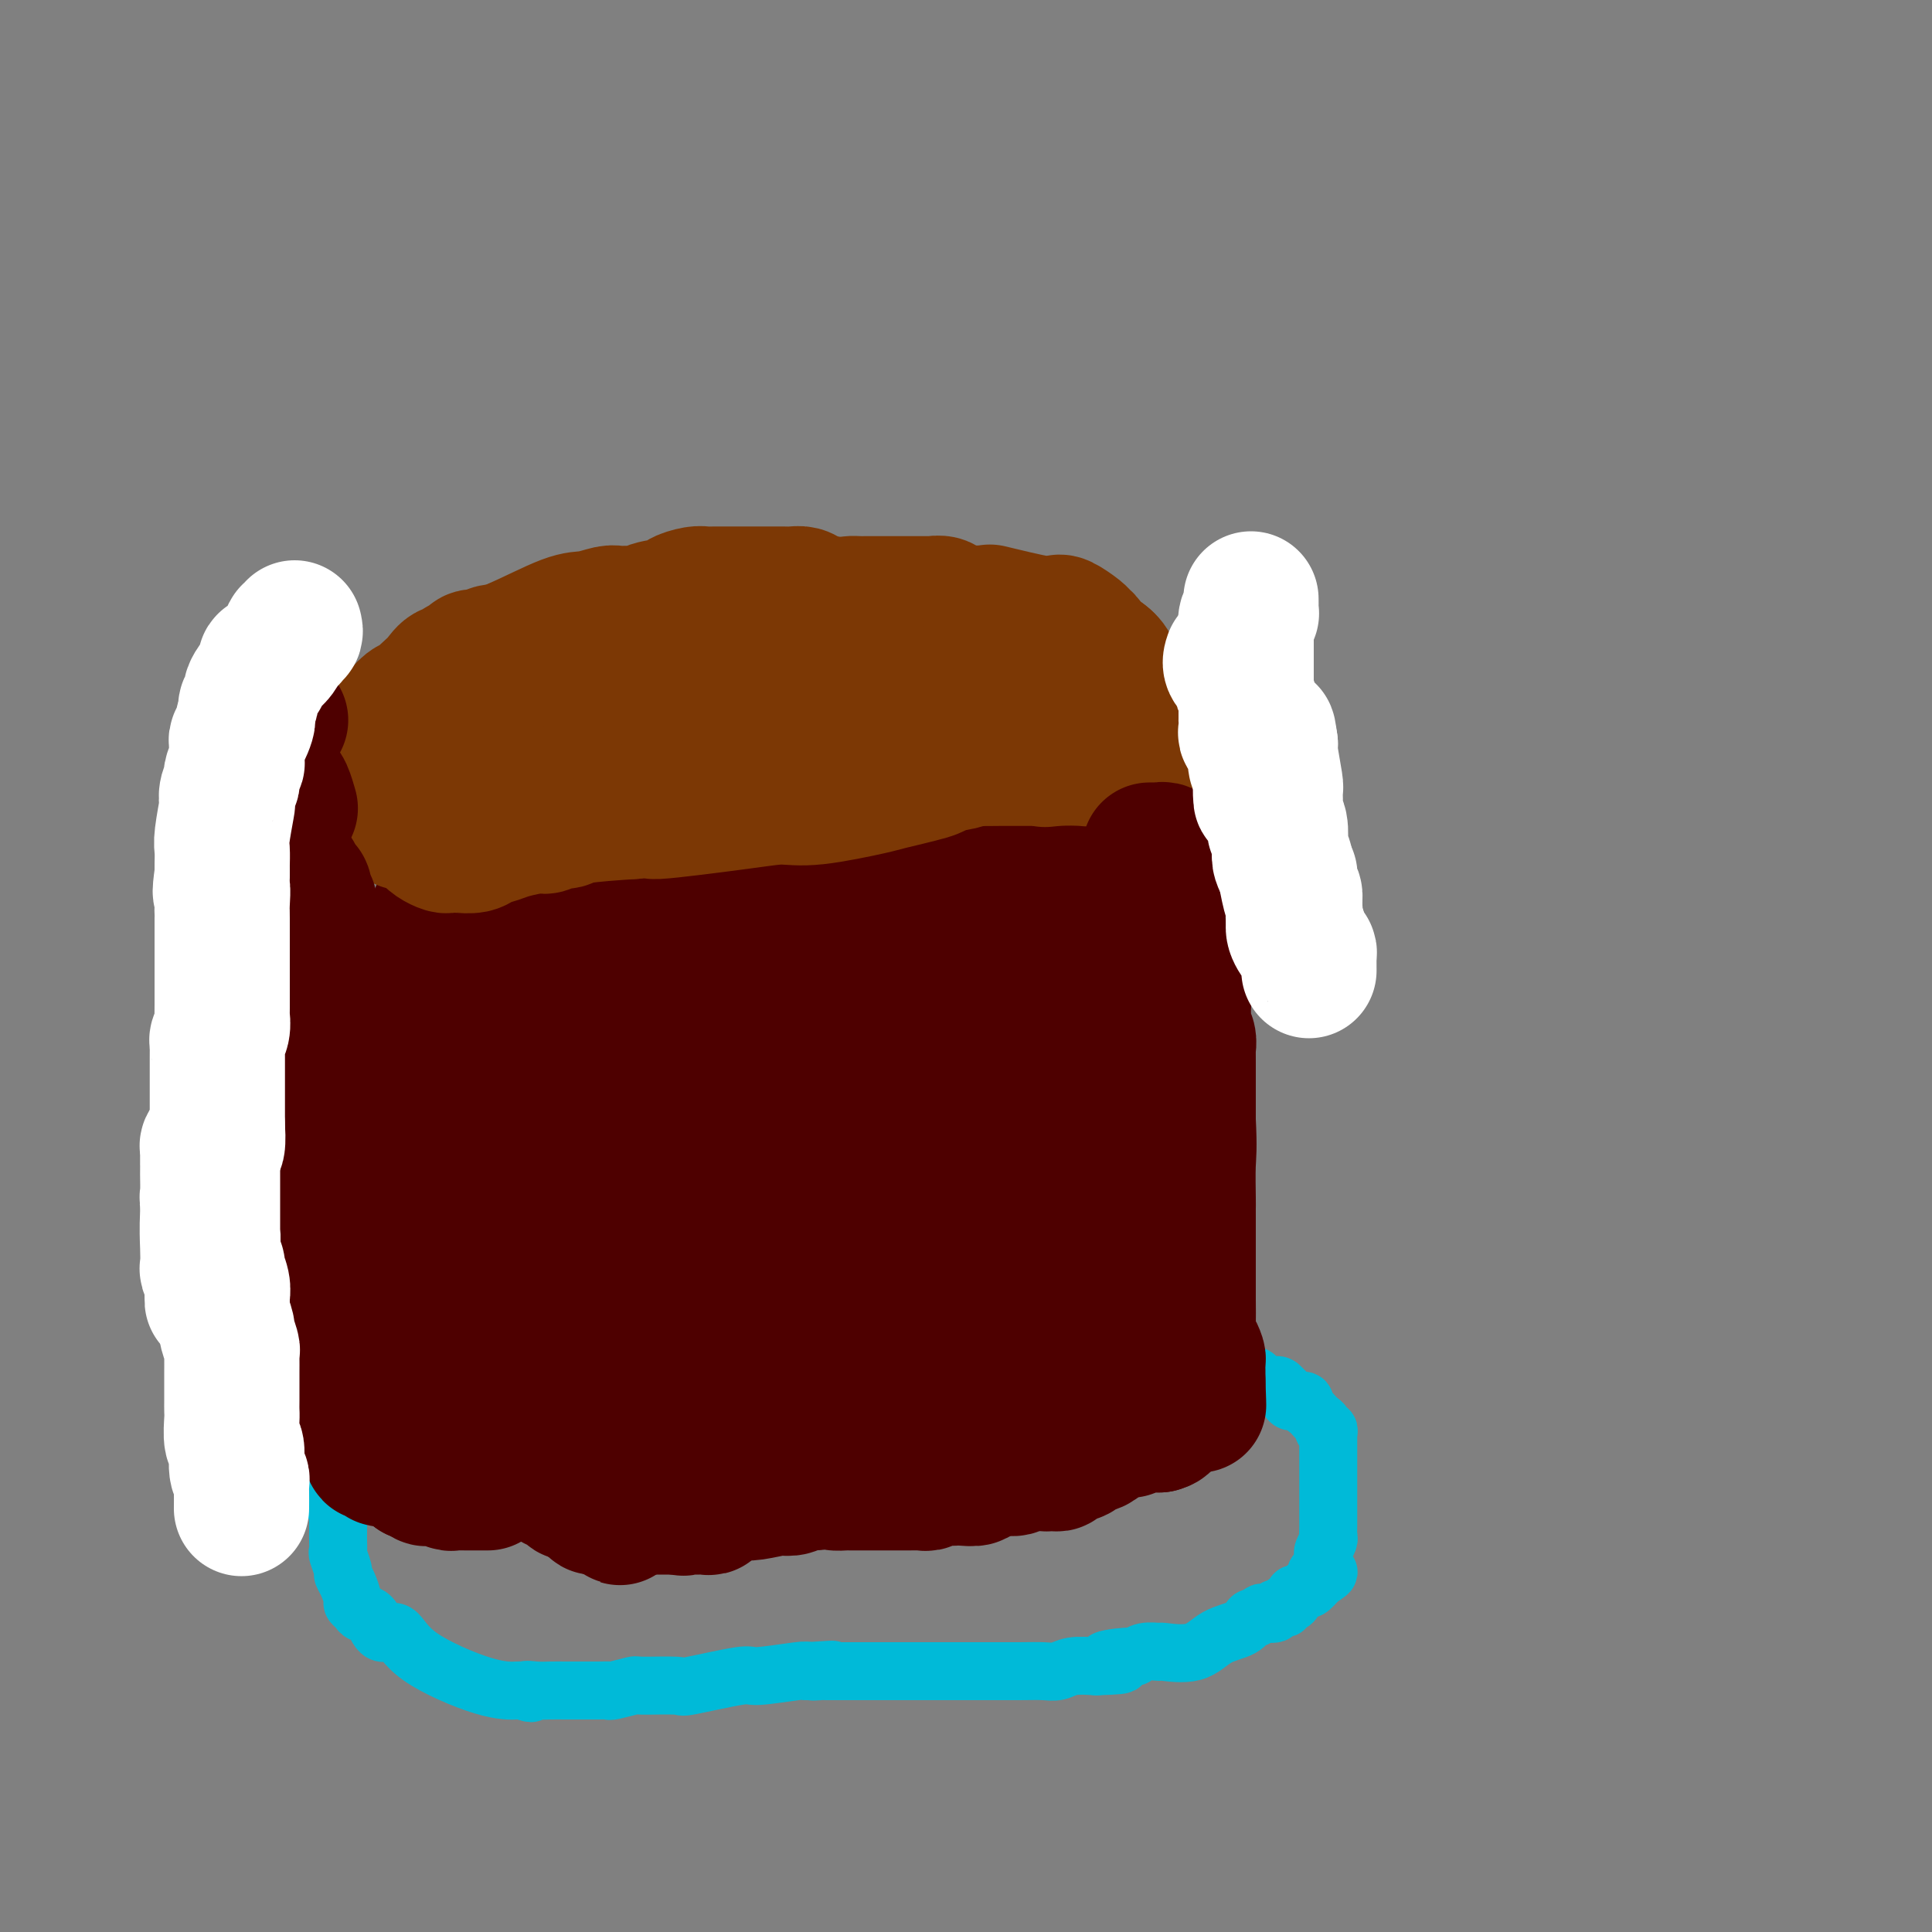<svg viewBox='0 0 400 400' version='1.1' xmlns='http://www.w3.org/2000/svg' xmlns:xlink='http://www.w3.org/1999/xlink'><rect x="0" y="0" width="400" height="400" fill="#808080" stroke="none"/><g fill='none' stroke='#00BAD8' stroke-width='12' stroke-linecap='round' stroke-linejoin='round'><path d='M103,285c-0.189,0.000 -0.378,0.000 -1,0c-0.622,-0.000 -1.677,-0.001 -2,0c-0.323,0.001 0.085,0.004 0,0c-0.085,-0.004 -0.664,-0.014 -1,0c-0.336,0.014 -0.430,0.052 -1,0c-0.570,-0.052 -1.616,-0.193 -2,0c-0.384,0.193 -0.107,0.719 -1,1c-0.893,0.281 -2.958,0.317 -5,1c-2.042,0.683 -4.062,2.013 -5,3c-0.938,0.987 -0.794,1.631 -1,2c-0.206,0.369 -0.761,0.463 -2,1c-1.239,0.537 -3.163,1.517 -4,2c-0.837,0.483 -0.588,0.467 -1,1c-0.412,0.533 -1.486,1.614 -2,2c-0.514,0.386 -0.467,0.077 -1,1c-0.533,0.923 -1.645,3.077 -2,4c-0.355,0.923 0.049,0.615 0,1c-0.049,0.385 -0.549,1.464 -1,2c-0.451,0.536 -0.852,0.529 -1,1c-0.148,0.471 -0.042,1.420 0,2c0.042,0.580 0.021,0.790 0,1'/><path d='M70,310c-1.238,2.741 -0.332,2.093 0,2c0.332,-0.093 0.089,0.370 0,1c-0.089,0.630 -0.024,1.428 0,2c0.024,0.572 0.007,0.917 0,1c-0.007,0.083 -0.003,-0.096 0,0c0.003,0.096 0.005,0.467 0,1c-0.005,0.533 -0.016,1.227 0,2c0.016,0.773 0.060,1.623 0,2c-0.060,0.377 -0.222,0.279 0,1c0.222,0.721 0.829,2.259 1,3c0.171,0.741 -0.095,0.685 0,1c0.095,0.315 0.549,1.002 1,2c0.451,0.998 0.897,2.306 1,3c0.103,0.694 -0.139,0.773 0,1c0.139,0.227 0.659,0.604 1,1c0.341,0.396 0.501,0.813 1,1c0.499,0.187 1.335,0.145 2,1c0.665,0.855 1.159,2.607 2,3c0.841,0.393 2.029,-0.574 3,0c0.971,0.574 1.724,2.690 5,5c3.276,2.310 9.074,4.814 13,6c3.926,1.186 5.979,1.053 7,1c1.021,-0.053 1.011,-0.027 1,0'/><path d='M108,350c3.390,1.083 1.367,0.290 1,0c-0.367,-0.290 0.924,-0.078 2,0c1.076,0.078 1.938,0.021 3,0c1.062,-0.021 2.323,-0.004 3,0c0.677,0.004 0.771,-0.003 2,0c1.229,0.003 3.594,0.015 5,0c1.406,-0.015 1.853,-0.057 2,0c0.147,0.057 -0.005,0.214 1,0c1.005,-0.214 3.167,-0.797 4,-1c0.833,-0.203 0.339,-0.025 2,0c1.661,0.025 5.478,-0.102 7,0c1.522,0.102 0.747,0.433 3,0c2.253,-0.433 7.532,-1.632 10,-2c2.468,-0.368 2.126,0.093 4,0c1.874,-0.093 5.964,-0.741 8,-1c2.036,-0.259 2.018,-0.130 2,0'/><path d='M167,346c9.517,-0.619 3.810,-0.166 2,0c-1.810,0.166 0.277,0.044 1,0c0.723,-0.044 0.083,-0.012 1,0c0.917,0.012 3.392,0.003 5,0c1.608,-0.003 2.350,-0.001 3,0c0.650,0.001 1.208,0.000 2,0c0.792,-0.000 1.818,-0.000 3,0c1.182,0.000 2.521,-0.000 4,0c1.479,0.000 3.098,0.000 4,0c0.902,-0.000 1.088,-0.000 3,0c1.912,0.000 5.551,0.001 7,0c1.449,-0.001 0.707,-0.004 2,0c1.293,0.004 4.620,0.015 7,0c2.380,-0.015 3.813,-0.056 5,0c1.187,0.056 2.127,0.207 3,0c0.873,-0.207 1.678,-0.774 3,-1c1.322,-0.226 3.161,-0.113 5,0'/><path d='M227,345c9.520,-0.316 3.319,-0.606 2,-1c-1.319,-0.394 2.244,-0.891 4,-1c1.756,-0.109 1.705,0.170 2,0c0.295,-0.170 0.937,-0.787 2,-1c1.063,-0.213 2.547,-0.020 3,0c0.453,0.020 -0.124,-0.132 1,0c1.124,0.132 3.950,0.548 6,0c2.050,-0.548 3.323,-2.059 5,-3c1.677,-0.941 3.757,-1.310 5,-2c1.243,-0.690 1.647,-1.700 2,-2c0.353,-0.300 0.653,0.112 1,0c0.347,-0.112 0.742,-0.747 1,-1c0.258,-0.253 0.380,-0.124 1,0c0.620,0.124 1.738,0.244 2,0c0.262,-0.244 -0.332,-0.853 0,-1c0.332,-0.147 1.591,0.167 2,0c0.409,-0.167 -0.031,-0.814 0,-1c0.031,-0.186 0.533,0.090 1,0c0.467,-0.090 0.898,-0.544 1,-1c0.102,-0.456 -0.125,-0.912 0,-1c0.125,-0.088 0.600,0.193 1,0c0.400,-0.193 0.723,-0.860 1,-1c0.277,-0.140 0.508,0.246 1,0c0.492,-0.246 1.246,-1.123 2,-2'/><path d='M273,327c4.038,-2.515 1.134,-1.303 0,-1c-1.134,0.303 -0.496,-0.304 0,-1c0.496,-0.696 0.851,-1.482 1,-2c0.149,-0.518 0.093,-0.768 0,-1c-0.093,-0.232 -0.221,-0.447 0,-1c0.221,-0.553 0.791,-1.445 1,-2c0.209,-0.555 0.056,-0.771 0,-1c-0.056,-0.229 -0.015,-0.469 0,-2c0.015,-1.531 0.004,-4.353 0,-6c-0.004,-1.647 -0.001,-2.118 0,-3c0.001,-0.882 0.001,-2.174 0,-4c-0.001,-1.826 -0.004,-4.187 0,-5c0.004,-0.813 0.016,-0.077 0,0c-0.016,0.077 -0.060,-0.504 0,-1c0.060,-0.496 0.223,-0.906 0,-1c-0.223,-0.094 -0.833,0.130 -1,0c-0.167,-0.130 0.109,-0.612 0,-1c-0.109,-0.388 -0.601,-0.682 -1,-1c-0.399,-0.318 -0.703,-0.659 -1,-1c-0.297,-0.341 -0.587,-0.680 -1,-1c-0.413,-0.320 -0.951,-0.620 -1,-1c-0.049,-0.380 0.390,-0.841 0,-1c-0.390,-0.159 -1.610,-0.015 -2,0c-0.390,0.015 0.050,-0.099 0,0c-0.050,0.099 -0.590,0.411 -1,0c-0.410,-0.411 -0.688,-1.546 -1,-2c-0.312,-0.454 -0.656,-0.227 -1,0'/><path d='M265,288c-1.484,-1.775 -0.194,-1.212 0,-1c0.194,0.212 -0.709,0.072 -1,0c-0.291,-0.072 0.028,-0.076 0,0c-0.028,0.076 -0.403,0.230 -1,0c-0.597,-0.230 -1.416,-0.846 -2,-1c-0.584,-0.154 -0.934,0.155 -1,0c-0.066,-0.155 0.150,-0.774 0,-1c-0.150,-0.226 -0.667,-0.061 -1,0c-0.333,0.061 -0.481,0.016 -1,0c-0.519,-0.016 -1.409,-0.004 -2,0c-0.591,0.004 -0.883,0.001 -1,0c-0.117,-0.001 -0.058,-0.001 0,0'/></g>
<g fill='none' stroke='#4E0000' stroke-width='28' stroke-linecap='round' stroke-linejoin='round'><path d='M113,245c0.423,0.361 0.845,0.722 1,1c0.155,0.278 0.041,0.474 0,1c-0.041,0.526 -0.011,1.383 0,2c0.011,0.617 0.002,0.993 0,1c-0.002,0.007 0.003,-0.356 0,0c-0.003,0.356 -0.015,1.429 0,2c0.015,0.571 0.055,0.640 0,1c-0.055,0.360 -0.207,1.013 0,2c0.207,0.987 0.773,2.310 1,3c0.227,0.690 0.113,0.747 0,1c-0.113,0.253 -0.226,0.701 0,1c0.226,0.299 0.793,0.447 1,1c0.207,0.553 0.056,1.511 0,2c-0.056,0.489 -0.015,0.510 0,1c0.015,0.490 0.004,1.449 0,2c-0.004,0.551 -0.001,0.692 0,1c0.001,0.308 0.000,0.781 0,1c-0.000,0.219 -0.000,0.182 0,1c0.000,0.818 0.000,2.490 0,3c-0.000,0.510 -0.000,-0.142 0,0c0.000,0.142 0.000,1.079 0,2c-0.000,0.921 -0.000,1.825 0,2c0.000,0.175 0.000,-0.379 0,0c-0.000,0.379 -0.000,1.689 0,3'/><path d='M116,279c0.480,5.455 0.181,2.092 0,1c-0.181,-1.092 -0.245,0.086 0,1c0.245,0.914 0.798,1.563 1,2c0.202,0.437 0.054,0.663 0,1c-0.054,0.337 -0.015,0.785 0,1c0.015,0.215 0.004,0.197 0,1c-0.004,0.803 -0.001,2.428 0,3c0.001,0.572 0.000,0.089 0,1c-0.000,0.911 -0.000,3.214 0,4c0.000,0.786 0.000,0.056 0,0c-0.000,-0.056 -0.000,0.562 0,1c0.000,0.438 0.000,0.697 0,1c-0.000,0.303 -0.000,0.652 0,1'/><path d='M117,297c0.393,3.036 0.875,1.626 1,1c0.125,-0.626 -0.107,-0.469 0,0c0.107,0.469 0.554,1.250 1,2c0.446,0.750 0.893,1.469 1,2c0.107,0.531 -0.125,0.874 0,1c0.125,0.126 0.607,0.036 1,0c0.393,-0.036 0.696,-0.018 1,0'/><path d='M122,303c1.017,0.928 1.059,0.249 2,0c0.941,-0.249 2.780,-0.067 4,0c1.220,0.067 1.821,0.018 2,0c0.179,-0.018 -0.064,-0.005 1,0c1.064,0.005 3.434,0.001 5,0c1.566,-0.001 2.328,-0.000 3,0c0.672,0.000 1.255,0.000 2,0c0.745,-0.000 1.653,-0.000 2,0c0.347,0.000 0.135,0.000 1,0c0.865,-0.000 2.809,-0.000 5,0c2.191,0.000 4.628,0.000 6,0c1.372,-0.000 1.678,-0.000 2,0c0.322,0.000 0.661,0.000 1,0'/><path d='M158,303c6.196,0.000 3.686,0.000 3,0c-0.686,-0.000 0.454,-0.000 1,0c0.546,0.000 0.500,0.001 1,0c0.500,-0.001 1.548,-0.004 2,0c0.452,0.004 0.309,0.016 1,0c0.691,-0.016 2.215,-0.061 3,0c0.785,0.061 0.830,0.228 1,0c0.170,-0.228 0.465,-0.849 2,-1c1.535,-0.151 4.309,0.170 6,0c1.691,-0.170 2.298,-0.830 3,-1c0.702,-0.170 1.497,0.151 3,0c1.503,-0.151 3.712,-0.772 5,-1c1.288,-0.228 1.654,-0.061 2,0c0.346,0.061 0.670,0.018 1,0c0.330,-0.018 0.665,-0.009 1,0'/><path d='M193,300c6.487,-0.691 5.203,-0.917 5,-1c-0.203,-0.083 0.673,-0.022 1,0c0.327,0.022 0.103,0.006 1,0c0.897,-0.006 2.915,-0.001 4,0c1.085,0.001 1.238,-0.004 2,0c0.762,0.004 2.135,0.015 3,0c0.865,-0.015 1.224,-0.056 2,0c0.776,0.056 1.970,0.207 3,0c1.030,-0.207 1.897,-0.774 3,-1c1.103,-0.226 2.442,-0.113 3,0c0.558,0.113 0.335,0.226 1,0c0.665,-0.226 2.220,-0.793 3,-1c0.780,-0.207 0.787,-0.056 1,0c0.213,0.056 0.632,0.016 1,0c0.368,-0.016 0.684,-0.008 1,0'/><path d='M227,297c5.486,-0.403 2.202,0.088 1,0c-1.202,-0.088 -0.322,-0.755 0,-1c0.322,-0.245 0.085,-0.070 0,0c-0.085,0.070 -0.020,0.033 1,0c1.020,-0.033 2.994,-0.061 4,0c1.006,0.061 1.044,0.213 1,0c-0.044,-0.213 -0.171,-0.789 0,-1c0.171,-0.211 0.641,-0.057 1,0c0.359,0.057 0.607,0.015 1,0c0.393,-0.015 0.930,-0.004 1,0c0.070,0.004 -0.327,0.001 0,0c0.327,-0.001 1.379,-0.000 2,0c0.621,0.000 0.810,0.000 1,0'/><path d='M240,295c2.011,-0.549 0.539,-0.921 0,-1c-0.539,-0.079 -0.144,0.133 0,0c0.144,-0.133 0.039,-0.613 0,-1c-0.039,-0.387 -0.011,-0.682 0,-1c0.011,-0.318 0.006,-0.659 0,-1'/><path d='M240,291c-0.016,-0.737 -0.057,-0.579 0,-1c0.057,-0.421 0.211,-1.422 0,-2c-0.211,-0.578 -0.789,-0.732 -1,-1c-0.211,-0.268 -0.057,-0.649 0,-1c0.057,-0.351 0.015,-0.673 0,-1c-0.015,-0.327 -0.004,-0.661 0,-1c0.004,-0.339 0.001,-0.685 0,-1c-0.001,-0.315 0.001,-0.599 0,-1c-0.001,-0.401 -0.004,-0.919 0,-1c0.004,-0.081 0.015,0.276 0,0c-0.015,-0.276 -0.056,-1.186 0,-2c0.056,-0.814 0.207,-1.531 0,-2c-0.207,-0.469 -0.774,-0.688 -1,-1c-0.226,-0.312 -0.113,-0.717 0,-1c0.113,-0.283 0.226,-0.443 0,-1c-0.226,-0.557 -0.793,-1.511 -1,-2c-0.207,-0.489 -0.056,-0.512 0,-1c0.056,-0.488 0.015,-1.439 0,-2c-0.015,-0.561 -0.004,-0.732 0,-1c0.004,-0.268 0.002,-0.634 0,-1'/><path d='M237,267c-0.480,-4.529 -0.181,-3.851 0,-4c0.181,-0.149 0.245,-1.124 0,-2c-0.245,-0.876 -0.798,-1.652 -1,-2c-0.202,-0.348 -0.054,-0.267 0,-1c0.054,-0.733 0.014,-2.280 0,-3c-0.014,-0.720 -0.003,-0.611 0,-1c0.003,-0.389 -0.003,-1.274 0,-2c0.003,-0.726 0.015,-1.294 0,-2c-0.015,-0.706 -0.056,-1.550 0,-2c0.056,-0.450 0.211,-0.505 0,-1c-0.211,-0.495 -0.788,-1.431 -1,-2c-0.212,-0.569 -0.061,-0.772 0,-1c0.061,-0.228 0.030,-0.481 0,-1c-0.030,-0.519 -0.061,-1.305 0,-2c0.061,-0.695 0.212,-1.298 0,-2c-0.212,-0.702 -0.789,-1.502 -1,-2c-0.211,-0.498 -0.057,-0.694 0,-1c0.057,-0.306 0.015,-0.721 0,-1c-0.015,-0.279 -0.004,-0.423 0,-1c0.004,-0.577 0.001,-1.586 0,-2c-0.001,-0.414 -0.000,-0.233 0,-1c0.000,-0.767 0.000,-2.482 0,-3c-0.000,-0.518 -0.000,0.160 0,0c0.000,-0.160 0.000,-1.158 0,-2c-0.000,-0.842 -0.000,-1.526 0,-2c0.000,-0.474 0.000,-0.737 0,-1'/><path d='M234,223c-0.464,-7.618 -0.124,-4.662 0,-4c0.124,0.662 0.033,-0.971 0,-2c-0.033,-1.029 -0.008,-1.455 0,-2c0.008,-0.545 -0.002,-1.211 0,-2c0.002,-0.789 0.015,-1.703 0,-2c-0.015,-0.297 -0.056,0.022 0,0c0.056,-0.022 0.211,-0.386 0,-1c-0.211,-0.614 -0.789,-1.478 -1,-2c-0.211,-0.522 -0.057,-0.703 0,-1c0.057,-0.297 0.015,-0.710 0,-1c-0.015,-0.290 -0.004,-0.457 0,-1c0.004,-0.543 0.001,-1.464 0,-2c-0.001,-0.536 -0.000,-0.689 0,-1c0.000,-0.311 0.000,-0.780 0,-1c-0.000,-0.220 -0.000,-0.191 0,-1c0.000,-0.809 0.000,-2.456 0,-3c-0.000,-0.544 -0.000,0.015 0,0c0.000,-0.015 0.000,-0.605 0,-1c-0.000,-0.395 -0.000,-0.595 0,-1c0.000,-0.405 0.000,-1.016 0,-2c-0.000,-0.984 -0.000,-2.342 0,-3c0.000,-0.658 0.000,-0.617 0,-1c-0.000,-0.383 -0.000,-1.192 0,-2'/><path d='M233,187c-0.155,-6.006 -0.044,-3.020 0,-2c0.044,1.020 0.020,0.074 0,-1c-0.020,-1.074 -0.036,-2.278 0,-3c0.036,-0.722 0.125,-0.964 0,-1c-0.125,-0.036 -0.464,0.132 -1,0c-0.536,-0.132 -1.268,-0.566 -2,-1'/><path d='M230,179c-0.885,-1.707 -1.596,-1.974 -2,-2c-0.404,-0.026 -0.501,0.190 -1,0c-0.499,-0.190 -1.399,-0.787 -2,-1c-0.601,-0.213 -0.902,-0.043 -1,0c-0.098,0.043 0.006,-0.041 0,0c-0.006,0.041 -0.122,0.206 -1,0c-0.878,-0.206 -2.517,-0.784 -3,-1c-0.483,-0.216 0.191,-0.071 0,0c-0.191,0.071 -1.248,0.069 -3,0c-1.752,-0.069 -4.199,-0.204 -6,0c-1.801,0.204 -2.957,0.747 -4,1c-1.043,0.253 -1.975,0.214 -4,1c-2.025,0.786 -5.144,2.396 -7,3c-1.856,0.604 -2.451,0.203 -3,0c-0.549,-0.203 -1.053,-0.208 -3,0c-1.947,0.208 -5.339,0.630 -7,1c-1.661,0.370 -1.593,0.688 -3,1c-1.407,0.312 -4.289,0.620 -6,1c-1.711,0.380 -2.249,0.834 -3,1c-0.751,0.166 -1.714,0.044 -3,0c-1.286,-0.044 -2.894,-0.012 -4,0c-1.106,0.012 -1.709,0.003 -2,0c-0.291,-0.003 -0.271,-0.001 -1,0c-0.729,0.001 -2.208,0.000 -3,0c-0.792,-0.000 -0.896,-0.000 -1,0'/><path d='M157,184c-9.223,1.392 -5.281,0.372 -4,0c1.281,-0.372 -0.101,-0.096 -3,0c-2.899,0.096 -7.316,0.012 -10,0c-2.684,-0.012 -3.636,0.048 -5,0c-1.364,-0.048 -3.139,-0.205 -4,0c-0.861,0.205 -0.808,0.772 -1,1c-0.192,0.228 -0.629,0.117 -1,0c-0.371,-0.117 -0.677,-0.242 -1,0c-0.323,0.242 -0.664,0.850 -1,1c-0.336,0.150 -0.667,-0.157 -1,0c-0.333,0.157 -0.667,0.778 -1,1c-0.333,0.222 -0.666,0.045 -1,0c-0.334,-0.045 -0.671,0.040 -1,0c-0.329,-0.040 -0.652,-0.207 -1,0c-0.348,0.207 -0.723,0.788 -1,1c-0.277,0.212 -0.455,0.057 -1,0c-0.545,-0.057 -1.455,-0.015 -2,0c-0.545,0.015 -0.724,0.002 -1,0c-0.276,-0.002 -0.649,0.008 -1,0c-0.351,-0.008 -0.682,-0.033 -1,0c-0.318,0.033 -0.624,0.124 -1,0c-0.376,-0.124 -0.822,-0.464 -1,0c-0.178,0.464 -0.089,1.732 0,3'/><path d='M113,191c-3.175,2.246 -2.112,4.360 -2,6c0.112,1.640 -0.726,2.807 -1,6c-0.274,3.193 0.017,8.413 0,11c-0.017,2.587 -0.340,2.542 0,4c0.340,1.458 1.344,4.418 2,6c0.656,1.582 0.964,1.786 1,2c0.036,0.214 -0.202,0.439 0,1c0.202,0.561 0.842,1.459 1,2c0.158,0.541 -0.168,0.724 0,1c0.168,0.276 0.828,0.644 1,2c0.172,1.356 -0.146,3.699 0,5c0.146,1.301 0.755,1.560 1,2c0.245,0.440 0.126,1.060 0,2c-0.126,0.940 -0.258,2.199 0,3c0.258,0.801 0.906,1.144 1,2c0.094,0.856 -0.364,2.224 0,3c0.364,0.776 1.551,0.960 2,1c0.449,0.040 0.159,-0.066 0,1c-0.159,1.066 -0.186,3.302 0,4c0.186,0.698 0.586,-0.143 1,0c0.414,0.143 0.842,1.269 1,2c0.158,0.731 0.045,1.066 0,1c-0.045,-0.066 -0.023,-0.533 0,-1'/><path d='M121,257c1.702,3.735 0.456,-6.427 0,-12c-0.456,-5.573 -0.122,-6.559 0,-8c0.122,-1.441 0.033,-3.339 0,-4c-0.033,-0.661 -0.009,-0.084 0,-1c0.009,-0.916 0.002,-3.324 0,-4c-0.002,-0.676 -0.001,0.380 0,-1c0.001,-1.380 0.000,-5.196 0,-7c-0.000,-1.804 -0.000,-1.597 0,-2c0.000,-0.403 0.000,-1.416 0,-2c-0.000,-0.584 -0.000,-0.741 0,-1c0.000,-0.259 0.001,-0.622 0,-1c-0.001,-0.378 -0.005,-0.770 0,-1c0.005,-0.230 0.019,-0.298 0,-1c-0.019,-0.702 -0.070,-2.039 1,-5c1.070,-2.961 3.262,-7.547 4,-10c0.738,-2.453 0.023,-2.773 0,-3c-0.023,-0.227 0.646,-0.362 1,0c0.354,0.362 0.395,1.221 4,2c3.605,0.779 10.775,1.477 17,2c6.225,0.523 11.503,0.872 16,1c4.497,0.128 8.211,0.034 10,0c1.789,-0.034 1.654,-0.010 3,0c1.346,0.010 4.173,0.005 7,0'/><path d='M184,199c10.847,0.321 8.963,-1.377 9,-2c0.037,-0.623 1.995,-0.171 3,0c1.005,0.171 1.056,0.062 1,0c-0.056,-0.062 -0.220,-0.078 -3,0c-2.780,0.078 -8.176,0.248 -11,0c-2.824,-0.248 -3.078,-0.914 -9,0c-5.922,0.914 -17.514,3.410 -23,5c-5.486,1.590 -4.868,2.276 -7,3c-2.132,0.724 -7.015,1.487 -9,2c-1.985,0.513 -1.070,0.778 -1,1c0.070,0.222 -0.703,0.402 -1,1c-0.297,0.598 -0.118,1.613 0,2c0.118,0.387 0.176,0.146 0,0c-0.176,-0.146 -0.586,-0.198 -1,0c-0.414,0.198 -0.832,0.644 -1,1c-0.168,0.356 -0.086,0.621 0,1c0.086,0.379 0.177,0.871 0,2c-0.177,1.129 -0.622,2.894 -1,4c-0.378,1.106 -0.689,1.553 -1,2'/><path d='M129,221c-1.321,5.034 -1.623,10.619 -2,14c-0.377,3.381 -0.830,4.557 -1,8c-0.170,3.443 -0.059,9.154 0,12c0.059,2.846 0.065,2.828 0,3c-0.065,0.172 -0.199,0.536 0,1c0.199,0.464 0.733,1.030 1,0c0.267,-1.030 0.268,-3.656 0,0c-0.268,3.656 -0.805,13.596 -1,19c-0.195,5.404 -0.047,6.274 0,10c0.047,3.726 -0.008,10.308 0,14c0.008,3.692 0.079,4.494 0,5c-0.079,0.506 -0.308,0.716 0,1c0.308,0.284 1.154,0.642 2,1'/><path d='M128,309c0.417,10.193 0.459,2.677 1,0c0.541,-2.677 1.580,-0.515 2,0c0.420,0.515 0.220,-0.618 0,-1c-0.220,-0.382 -0.460,-0.011 0,-1c0.460,-0.989 1.618,-3.336 2,-5c0.382,-1.664 -0.014,-2.645 2,-6c2.014,-3.355 6.438,-9.085 9,-12c2.562,-2.915 3.261,-3.016 4,-4c0.739,-0.984 1.519,-2.853 2,-4c0.481,-1.147 0.664,-1.574 1,-2c0.336,-0.426 0.825,-0.853 1,-1c0.175,-0.147 0.037,-0.014 0,-2c-0.037,-1.986 0.025,-6.090 0,-8c-0.025,-1.910 -0.139,-1.625 -1,-2c-0.861,-0.375 -2.468,-1.410 -4,-2c-1.532,-0.590 -2.988,-0.734 -4,-1c-1.012,-0.266 -1.581,-0.653 -3,-1c-1.419,-0.347 -3.690,-0.655 -5,-1c-1.310,-0.345 -1.661,-0.727 -2,-1c-0.339,-0.273 -0.667,-0.436 -1,-1c-0.333,-0.564 -0.671,-1.528 -1,-2c-0.329,-0.472 -0.651,-0.451 -1,0c-0.349,0.451 -0.727,1.331 -1,1c-0.273,-0.331 -0.440,-1.873 -1,2c-0.560,3.873 -1.511,13.162 -1,19c0.511,5.838 2.484,8.226 4,12c1.516,3.774 2.576,8.936 4,12c1.424,3.064 3.212,4.032 5,5'/><path d='M140,303c1.063,1.226 1.221,1.790 1,2c-0.221,0.210 -0.820,0.067 -1,0c-0.180,-0.067 0.061,-0.056 0,0c-0.061,0.056 -0.422,0.159 -1,0c-0.578,-0.159 -1.374,-0.578 -2,-1c-0.626,-0.422 -1.084,-0.845 -2,-1c-0.916,-0.155 -2.291,-0.042 -3,0c-0.709,0.042 -0.753,0.012 -1,0c-0.247,-0.012 -0.696,-0.005 -1,0c-0.304,0.005 -0.463,0.009 -1,0c-0.537,-0.009 -1.453,-0.032 -2,0c-0.547,0.032 -0.725,0.117 -1,0c-0.275,-0.117 -0.647,-0.438 -1,0c-0.353,0.438 -0.688,1.633 -1,2c-0.312,0.367 -0.603,-0.095 -1,0c-0.397,0.095 -0.900,0.747 -1,1c-0.100,0.253 0.204,0.107 0,0c-0.204,-0.107 -0.915,-0.173 -1,0c-0.085,0.173 0.458,0.587 1,1'/><path d='M122,307c0.098,1.088 2.344,1.808 4,2c1.656,0.192 2.723,-0.145 3,0c0.277,0.145 -0.235,0.771 0,1c0.235,0.229 1.216,0.061 2,0c0.784,-0.061 1.369,-0.015 2,0c0.631,0.015 1.308,0.000 2,0c0.692,-0.000 1.399,0.014 3,0c1.601,-0.014 4.095,-0.056 5,0c0.905,0.056 0.221,0.211 1,0c0.779,-0.211 3.021,-0.789 4,-1c0.979,-0.211 0.696,-0.056 1,0c0.304,0.056 1.196,0.011 2,0c0.804,-0.011 1.520,0.011 2,0c0.480,-0.011 0.724,-0.054 1,0c0.276,0.054 0.585,0.207 2,0c1.415,-0.207 3.937,-0.773 5,-1c1.063,-0.227 0.669,-0.113 1,0c0.331,0.113 1.388,0.226 2,0c0.612,-0.226 0.780,-0.792 1,-1c0.220,-0.208 0.491,-0.060 1,0c0.509,0.060 1.254,0.030 2,0'/><path d='M168,307c6.424,-0.464 4.985,-0.124 5,0c0.015,0.124 1.483,0.033 2,0c0.517,-0.033 0.083,-0.009 1,0c0.917,0.009 3.185,0.002 4,0c0.815,-0.002 0.175,-0.001 0,0c-0.175,0.001 0.114,0.000 1,0c0.886,-0.000 2.370,-0.000 3,0c0.630,0.000 0.407,0.001 1,0c0.593,-0.001 2.001,-0.004 3,0c0.999,0.004 1.590,0.015 2,0c0.410,-0.015 0.641,-0.057 1,0c0.359,0.057 0.847,0.211 1,0c0.153,-0.211 -0.028,-0.788 1,-1c1.028,-0.212 3.265,-0.061 4,0c0.735,0.061 -0.032,0.032 0,0c0.032,-0.032 0.865,-0.065 2,0c1.135,0.065 2.574,0.229 3,0c0.426,-0.229 -0.160,-0.850 0,-1c0.160,-0.150 1.065,0.170 2,0c0.935,-0.170 1.900,-0.830 3,-1c1.100,-0.170 2.336,0.150 3,0c0.664,-0.150 0.756,-0.771 1,-1c0.244,-0.229 0.641,-0.065 1,0c0.359,0.065 0.679,0.033 1,0'/><path d='M213,303c7.822,-0.615 4.878,-0.154 4,0c-0.878,0.154 0.312,-0.000 1,0c0.688,0.000 0.875,0.155 1,0c0.125,-0.155 0.187,-0.620 1,-1c0.813,-0.380 2.376,-0.674 3,-1c0.624,-0.326 0.309,-0.685 1,-1c0.691,-0.315 2.390,-0.587 3,-1c0.610,-0.413 0.133,-0.966 0,-1c-0.133,-0.034 0.080,0.452 0,0c-0.080,-0.452 -0.451,-1.844 -1,-3c-0.549,-1.156 -1.274,-2.078 -2,-3'/><path d='M224,292c-0.663,-1.457 -0.822,-1.598 -1,-2c-0.178,-0.402 -0.377,-1.063 -1,-2c-0.623,-0.937 -1.672,-2.150 -2,-3c-0.328,-0.850 0.063,-1.339 0,-3c-0.063,-1.661 -0.580,-4.495 -1,-6c-0.420,-1.505 -0.741,-1.682 -1,-2c-0.259,-0.318 -0.454,-0.778 -1,-3c-0.546,-2.222 -1.442,-6.207 -2,-9c-0.558,-2.793 -0.776,-4.393 -1,-6c-0.224,-1.607 -0.452,-3.222 -1,-6c-0.548,-2.778 -1.414,-6.718 -2,-9c-0.586,-2.282 -0.890,-2.905 -1,-4c-0.110,-1.095 -0.026,-2.663 0,-4c0.026,-1.337 -0.007,-2.442 0,-3c0.007,-0.558 0.054,-0.567 0,-2c-0.054,-1.433 -0.208,-4.290 0,-6c0.208,-1.710 0.779,-2.274 1,-3c0.221,-0.726 0.094,-1.613 0,-3c-0.094,-1.387 -0.155,-3.274 0,-4c0.155,-0.726 0.524,-0.291 0,1c-0.524,1.291 -1.942,3.439 -3,6c-1.058,2.561 -1.755,5.535 -2,8c-0.245,2.465 -0.038,4.420 0,6c0.038,1.580 -0.093,2.784 0,4c0.093,1.216 0.410,2.443 2,7c1.590,4.557 4.454,12.445 6,17c1.546,4.555 1.773,5.778 2,7'/><path d='M216,268c2.408,6.552 3.429,7.433 4,8c0.571,0.567 0.693,0.819 1,1c0.307,0.181 0.801,0.292 1,0c0.199,-0.292 0.105,-0.987 0,-1c-0.105,-0.013 -0.221,0.656 0,0c0.221,-0.656 0.778,-2.637 1,-5c0.222,-2.363 0.110,-5.108 0,-7c-0.110,-1.892 -0.219,-2.929 0,-8c0.219,-5.071 0.765,-14.174 1,-19c0.235,-4.826 0.159,-5.376 0,-8c-0.159,-2.624 -0.400,-7.324 -1,-10c-0.600,-2.676 -1.560,-3.328 -2,-4c-0.440,-0.672 -0.360,-1.363 -1,-3c-0.640,-1.637 -1.999,-4.218 -3,-6c-1.001,-1.782 -1.645,-2.765 -2,-4c-0.355,-1.235 -0.423,-2.723 -1,-4c-0.577,-1.277 -1.663,-2.344 -2,-3c-0.337,-0.656 0.075,-0.901 0,-1c-0.075,-0.099 -0.639,-0.053 -1,0c-0.361,0.053 -0.520,0.112 -1,0c-0.480,-0.112 -1.280,-0.395 -2,0c-0.720,0.395 -1.361,1.469 -2,2c-0.639,0.531 -1.277,0.518 -3,2c-1.723,1.482 -4.530,4.459 -6,6c-1.470,1.541 -1.601,1.648 -2,2c-0.399,0.352 -1.066,0.950 -2,2c-0.934,1.050 -2.136,2.552 -3,3c-0.864,0.448 -1.390,-0.158 -2,1c-0.610,1.158 -1.305,4.079 -2,7'/><path d='M186,219c-3.025,4.399 -2.086,4.896 -2,5c0.086,0.104 -0.681,-0.185 -2,4c-1.319,4.185 -3.191,12.843 -4,17c-0.809,4.157 -0.555,3.811 -1,7c-0.445,3.189 -1.590,9.912 -2,13c-0.410,3.088 -0.085,2.541 0,3c0.085,0.459 -0.069,1.924 0,3c0.069,1.076 0.361,1.762 1,2c0.639,0.238 1.627,0.029 2,0c0.373,-0.029 0.133,0.122 1,0c0.867,-0.122 2.842,-0.516 4,-1c1.158,-0.484 1.501,-1.057 2,-1c0.499,0.057 1.155,0.745 3,-5c1.845,-5.745 4.880,-17.924 4,-27c-0.880,-9.076 -5.675,-15.048 -11,-18c-5.325,-2.952 -11.180,-2.884 -17,-3c-5.820,-0.116 -11.605,-0.416 -14,0c-2.395,0.416 -1.398,1.547 -1,4c0.398,2.453 0.199,6.226 0,10'/><path d='M149,232c-0.327,3.643 -0.646,5.751 0,8c0.646,2.249 2.256,4.640 3,6c0.744,1.360 0.623,1.688 1,2c0.377,0.312 1.254,0.609 2,2c0.746,1.391 1.362,3.876 2,5c0.638,1.124 1.296,0.887 2,1c0.704,0.113 1.452,0.574 2,1c0.548,0.426 0.897,0.815 1,1c0.103,0.185 -0.040,0.166 1,0c1.040,-0.166 3.263,-0.478 5,-1c1.737,-0.522 2.989,-1.255 4,-2c1.011,-0.745 1.782,-1.501 3,-3c1.218,-1.499 2.885,-3.740 4,-6c1.115,-2.260 1.679,-4.540 0,-8c-1.679,-3.460 -5.600,-8.101 -8,-10c-2.400,-1.899 -3.281,-1.054 -4,0c-0.719,1.054 -1.278,2.319 -2,4c-0.722,1.681 -1.606,3.778 -2,5c-0.394,1.222 -0.299,1.569 -1,5c-0.701,3.431 -2.199,9.947 -3,14c-0.801,4.053 -0.905,5.643 -1,7c-0.095,1.357 -0.179,2.481 0,5c0.179,2.519 0.623,6.434 1,9c0.377,2.566 0.689,3.783 1,5'/><path d='M160,282c0.645,3.967 1.259,4.383 2,5c0.741,0.617 1.609,1.434 2,2c0.391,0.566 0.306,0.879 1,1c0.694,0.121 2.167,0.048 4,0c1.833,-0.048 4.027,-0.073 5,0c0.973,0.073 0.726,0.243 3,0c2.274,-0.243 7.068,-0.898 10,-2c2.932,-1.102 4.001,-2.652 5,-3c0.999,-0.348 1.928,0.505 3,0c1.072,-0.505 2.287,-2.369 3,-3c0.713,-0.631 0.923,-0.029 1,0c0.077,0.029 0.022,-0.515 0,-1c-0.022,-0.485 -0.009,-0.913 0,-2c0.009,-1.087 0.016,-2.835 0,-4c-0.016,-1.165 -0.055,-1.749 0,-3c0.055,-1.251 0.205,-3.169 0,-4c-0.205,-0.831 -0.763,-0.576 -1,-1c-0.237,-0.424 -0.151,-1.529 -1,-3c-0.849,-1.471 -2.633,-3.308 -4,-5c-1.367,-1.692 -2.318,-3.238 -3,-4c-0.682,-0.762 -1.096,-0.740 -4,-2c-2.904,-1.260 -8.298,-3.801 -11,-5c-2.702,-1.199 -2.713,-1.057 -4,-2c-1.287,-0.943 -3.850,-2.971 -5,-4c-1.150,-1.029 -0.885,-1.059 -1,-1c-0.115,0.059 -0.608,0.208 -1,0c-0.392,-0.208 -0.683,-0.774 -1,-1c-0.317,-0.226 -0.658,-0.113 -1,0'/><path d='M162,240c-4.290,-2.184 -1.014,-0.143 0,1c1.014,1.143 -0.235,1.388 0,4c0.235,2.612 1.955,7.590 3,10c1.045,2.410 1.415,2.253 2,3c0.585,0.747 1.387,2.397 3,4c1.613,1.603 4.039,3.159 5,4c0.961,0.841 0.457,0.968 1,1c0.543,0.032 2.131,-0.031 3,0c0.869,0.031 1.018,0.155 1,0c-0.018,-0.155 -0.202,-0.591 0,-2c0.202,-1.409 0.791,-3.791 1,-6c0.209,-2.209 0.038,-4.243 0,-6c-0.038,-1.757 0.057,-3.236 0,-6c-0.057,-2.764 -0.267,-6.811 -1,-9c-0.733,-2.189 -1.989,-2.518 -3,-3c-1.011,-0.482 -1.776,-1.117 -3,-2c-1.224,-0.883 -2.906,-2.015 -5,-3c-2.094,-0.985 -4.600,-1.822 -7,-3c-2.400,-1.178 -4.696,-2.697 -6,-4c-1.304,-1.303 -1.617,-2.391 -2,-3c-0.383,-0.609 -0.835,-0.741 -1,-1c-0.165,-0.259 -0.044,-0.647 0,-1c0.044,-0.353 0.012,-0.672 0,-1c-0.012,-0.328 -0.003,-0.665 0,-1c0.003,-0.335 0.002,-0.667 0,-1'/><path d='M153,215c-0.390,-1.164 0.134,-0.074 1,1c0.866,1.074 2.075,2.131 3,3c0.925,0.869 1.567,1.549 2,2c0.433,0.451 0.659,0.672 1,1c0.341,0.328 0.799,0.762 2,2c1.201,1.238 3.147,3.281 4,4c0.853,0.719 0.615,0.116 1,1c0.385,0.884 1.393,3.257 2,4c0.607,0.743 0.812,-0.144 1,0c0.188,0.144 0.360,1.317 1,2c0.640,0.683 1.749,0.874 2,1c0.251,0.126 -0.355,0.188 1,1c1.355,0.812 4.673,2.375 6,3c1.327,0.625 0.664,0.313 0,0'/><path d='M180,240c4.119,4.095 0.917,1.833 0,1c-0.917,-0.833 0.452,-0.238 1,0c0.548,0.238 0.274,0.119 0,0'/><path d='M112,302c-0.621,-0.087 -1.243,-0.175 -2,-1c-0.757,-0.825 -1.651,-2.389 -2,-3c-0.349,-0.611 -0.154,-0.269 0,0c0.154,0.269 0.266,0.464 0,0c-0.266,-0.464 -0.911,-1.586 -1,-2c-0.089,-0.414 0.377,-0.118 0,-1c-0.377,-0.882 -1.598,-2.942 -2,-4c-0.402,-1.058 0.013,-1.115 0,-1c-0.013,0.115 -0.455,0.402 -1,-1c-0.545,-1.402 -1.193,-4.493 -2,-6c-0.807,-1.507 -1.771,-1.429 -2,-3c-0.229,-1.571 0.278,-4.791 0,-7c-0.278,-2.209 -1.343,-3.406 -2,-4c-0.657,-0.594 -0.908,-0.583 -1,-1c-0.092,-0.417 -0.026,-1.262 0,-2c0.026,-0.738 0.013,-1.369 0,-2'/><path d='M97,264c-0.930,-3.042 -1.756,-2.645 -2,-3c-0.244,-0.355 0.092,-1.460 0,-3c-0.092,-1.540 -0.613,-3.515 -1,-5c-0.387,-1.485 -0.640,-2.479 -1,-3c-0.360,-0.521 -0.829,-0.569 -1,-1c-0.171,-0.431 -0.046,-1.243 0,-2c0.046,-0.757 0.012,-1.457 0,-2c-0.012,-0.543 -0.003,-0.928 0,-2c0.003,-1.072 0.001,-2.830 0,-4c-0.001,-1.170 -0.000,-1.753 0,-2c0.000,-0.247 0.000,-0.156 0,-1c-0.000,-0.844 0.000,-2.621 0,-4c-0.000,-1.379 -0.000,-2.361 0,-3c0.000,-0.639 0.000,-0.935 0,-2c-0.000,-1.065 -0.001,-2.899 0,-4c0.001,-1.101 0.004,-1.468 0,-2c-0.004,-0.532 -0.015,-1.228 0,-3c0.015,-1.772 0.056,-4.619 0,-7c-0.056,-2.381 -0.207,-4.295 0,-5c0.207,-0.705 0.774,-0.201 1,0c0.226,0.201 0.113,0.101 0,0'/><path d='M93,206c0.152,-6.963 0.030,-3.872 0,-3c-0.030,0.872 0.030,-0.477 0,-1c-0.030,-0.523 -0.152,-0.220 0,0c0.152,0.220 0.577,0.358 1,0c0.423,-0.358 0.845,-1.212 1,-2c0.155,-0.788 0.044,-1.511 0,-2c-0.044,-0.489 -0.022,-0.745 0,-1'/><path d='M95,197c0.309,-1.344 0.083,-0.203 0,0c-0.083,0.203 -0.022,-0.533 0,-1c0.022,-0.467 0.006,-0.664 0,-1c-0.006,-0.336 -0.002,-0.810 0,-1c0.002,-0.190 0.001,-0.095 0,0'/><path d='M110,295c0.002,0.339 0.005,0.679 0,1c-0.005,0.321 -0.016,0.625 0,1c0.016,0.375 0.060,0.821 0,1c-0.060,0.179 -0.223,0.089 0,0c0.223,-0.089 0.830,-0.178 1,0c0.170,0.178 -0.099,0.622 0,1c0.099,0.378 0.567,0.689 1,1c0.433,0.311 0.833,0.623 1,1c0.167,0.377 0.101,0.819 0,1c-0.101,0.181 -0.238,0.100 0,0c0.238,-0.100 0.851,-0.220 1,0c0.149,0.220 -0.166,0.781 0,1c0.166,0.219 0.814,0.098 1,0c0.186,-0.098 -0.090,-0.171 0,0c0.090,0.171 0.545,0.585 1,1'/><path d='M116,304c1.150,1.332 1.025,0.164 1,0c-0.025,-0.164 0.049,0.678 0,1c-0.049,0.322 -0.220,0.125 0,0c0.220,-0.125 0.832,-0.177 1,0c0.168,0.177 -0.109,0.582 0,1c0.109,0.418 0.603,0.848 1,1c0.397,0.152 0.698,0.027 1,0c0.302,-0.027 0.606,0.045 1,0c0.394,-0.045 0.879,-0.208 1,0c0.121,0.208 -0.122,0.788 0,1c0.122,0.212 0.610,0.057 1,0c0.390,-0.057 0.683,-0.016 1,0c0.317,0.016 0.659,0.008 1,0'/><path d='M125,308c1.666,0.618 1.333,0.162 1,0c-0.333,-0.162 -0.664,-0.029 -1,0c-0.336,0.029 -0.678,-0.045 -1,0c-0.322,0.045 -0.626,0.209 -1,0c-0.374,-0.209 -0.818,-0.791 -1,-1c-0.182,-0.209 -0.100,-0.046 0,0c0.100,0.046 0.219,-0.026 0,0c-0.219,0.026 -0.777,0.150 -1,0c-0.223,-0.150 -0.112,-0.575 0,-1'/><path d='M121,306c-0.797,-0.266 -0.788,0.069 -1,0c-0.212,-0.069 -0.645,-0.540 -1,-1c-0.355,-0.460 -0.631,-0.908 -1,-1c-0.369,-0.092 -0.831,0.171 -1,0c-0.169,-0.171 -0.046,-0.777 0,-1c0.046,-0.223 0.013,-0.064 0,0c-0.013,0.064 -0.007,0.032 0,0'/><path d='M108,303c0.334,-0.000 0.667,-0.001 1,0c0.333,0.001 0.664,0.003 1,0c0.336,-0.003 0.676,-0.012 1,0c0.324,0.012 0.630,0.044 1,0c0.370,-0.044 0.803,-0.166 1,0c0.197,0.166 0.157,0.619 0,1c-0.157,0.381 -0.432,0.691 0,1c0.432,0.309 1.569,0.618 2,1c0.431,0.382 0.154,0.838 0,1c-0.154,0.162 -0.186,0.030 0,0c0.186,-0.030 0.590,0.044 1,0c0.410,-0.044 0.827,-0.204 1,0c0.173,0.204 0.102,0.773 0,1c-0.102,0.227 -0.234,0.113 0,0c0.234,-0.113 0.836,-0.226 1,0c0.164,0.226 -0.110,0.792 0,1c0.110,0.208 0.603,0.060 1,0c0.397,-0.060 0.699,-0.030 1,0'/><path d='M120,309c2.023,1.171 1.082,1.097 1,1c-0.082,-0.097 0.695,-0.218 1,0c0.305,0.218 0.137,0.776 0,1c-0.137,0.224 -0.244,0.112 0,0c0.244,-0.112 0.840,-0.226 1,0c0.160,0.226 -0.115,0.793 0,1c0.115,0.207 0.621,0.056 1,0c0.379,-0.056 0.630,-0.015 1,0c0.370,0.015 0.858,0.004 1,0c0.142,-0.004 -0.063,-0.001 0,0c0.063,0.001 0.394,0.000 1,0c0.606,-0.000 1.486,-0.000 2,0c0.514,0.000 0.661,0.000 1,0c0.339,-0.000 0.869,-0.000 1,0c0.131,0.000 -0.138,0.000 0,0c0.138,-0.000 0.684,-0.000 1,0c0.316,0.000 0.403,0.000 1,0c0.597,-0.000 1.704,-0.000 2,0c0.296,0.000 -0.220,0.000 0,0c0.220,-0.000 1.175,-0.000 2,0c0.825,0.000 1.522,0.000 2,0c0.478,-0.000 0.739,-0.000 1,0'/><path d='M140,312c3.042,0.464 0.646,0.124 0,0c-0.646,-0.124 0.456,-0.034 1,0c0.544,0.034 0.529,0.010 1,0c0.471,-0.010 1.430,-0.006 2,0c0.570,0.006 0.753,0.016 1,0c0.247,-0.016 0.557,-0.057 1,0c0.443,0.057 1.020,0.211 1,0c-0.020,-0.211 -0.635,-0.789 -1,-1c-0.365,-0.211 -0.480,-0.057 -1,0c-0.520,0.057 -1.447,0.015 -2,0c-0.553,-0.015 -0.733,-0.003 -1,0c-0.267,0.003 -0.621,-0.003 -1,0c-0.379,0.003 -0.783,0.015 -1,0c-0.217,-0.015 -0.247,-0.057 -1,0c-0.753,0.057 -2.229,0.211 -3,0c-0.771,-0.211 -0.835,-0.789 -1,-1c-0.165,-0.211 -0.429,-0.057 -1,0c-0.571,0.057 -1.449,0.016 -2,0c-0.551,-0.016 -0.776,-0.008 -1,0'/><path d='M131,310c-2.615,-0.552 -1.151,-0.931 -1,-1c0.151,-0.069 -1.011,0.174 -2,0c-0.989,-0.174 -1.807,-0.765 -2,-1c-0.193,-0.235 0.237,-0.116 0,0c-0.237,0.116 -1.142,0.227 -2,0c-0.858,-0.227 -1.669,-0.792 -2,-1c-0.331,-0.208 -0.182,-0.059 0,0c0.182,0.059 0.397,0.027 0,0c-0.397,-0.027 -1.405,-0.050 -2,0c-0.595,0.050 -0.777,0.172 -1,0c-0.223,-0.172 -0.488,-0.638 -1,-1c-0.512,-0.362 -1.272,-0.619 -2,-1c-0.728,-0.381 -1.425,-0.886 -2,-1c-0.575,-0.114 -1.029,0.163 -1,0c0.029,-0.163 0.541,-0.766 0,-1c-0.541,-0.234 -2.134,-0.100 -3,0c-0.866,0.100 -1.006,0.167 -1,0c0.006,-0.167 0.156,-0.567 0,-1c-0.156,-0.433 -0.619,-0.900 -1,-1c-0.381,-0.100 -0.679,0.165 -1,0c-0.321,-0.165 -0.663,-0.762 -1,-1c-0.337,-0.238 -0.668,-0.119 -1,0'/><path d='M105,300c-4.250,-1.713 -1.873,-0.994 -1,-1c0.873,-0.006 0.244,-0.737 0,-1c-0.244,-0.263 -0.103,-0.060 0,0c0.103,0.060 0.167,-0.025 0,0c-0.167,0.025 -0.566,0.161 -1,0c-0.434,-0.161 -0.905,-0.618 -1,-1c-0.095,-0.382 0.184,-0.690 0,-1c-0.184,-0.310 -0.833,-0.621 -1,-1c-0.167,-0.379 0.147,-0.826 0,-1c-0.147,-0.174 -0.756,-0.075 -1,0c-0.244,0.075 -0.122,0.126 0,0c0.122,-0.126 0.244,-0.427 0,-1c-0.244,-0.573 -0.854,-1.416 -1,-2c-0.146,-0.584 0.171,-0.909 0,-1c-0.171,-0.091 -0.831,0.053 -1,-1c-0.169,-1.053 0.152,-3.304 0,-4c-0.152,-0.696 -0.778,0.161 -1,0c-0.222,-0.161 -0.039,-1.342 0,-2c0.039,-0.658 -0.066,-0.792 0,-1c0.066,-0.208 0.305,-0.488 0,-1c-0.305,-0.512 -1.152,-1.256 -2,-2'/><path d='M95,279c-1.730,-4.728 -1.056,-6.049 -1,-7c0.056,-0.951 -0.507,-1.534 -1,-3c-0.493,-1.466 -0.917,-3.817 -1,-5c-0.083,-1.183 0.174,-1.197 0,-1c-0.174,0.197 -0.779,0.607 -1,0c-0.221,-0.607 -0.059,-2.230 0,-3c0.059,-0.770 0.016,-0.688 0,-1c-0.016,-0.312 -0.004,-1.017 0,-2c0.004,-0.983 0.001,-2.244 0,-3c-0.001,-0.756 -0.000,-1.007 0,-2c0.000,-0.993 0.000,-2.730 0,-4c-0.000,-1.270 -0.000,-2.075 0,-2c0.000,0.075 0.000,1.030 0,0c-0.000,-1.030 -0.000,-4.046 0,-6c0.000,-1.954 0.000,-2.845 0,-4c-0.000,-1.155 -0.000,-2.574 0,-3c0.000,-0.426 0.000,0.141 0,0c-0.000,-0.141 -0.000,-0.990 0,-2c0.000,-1.010 0.000,-2.179 0,-3c-0.000,-0.821 -0.000,-1.292 0,-2c0.000,-0.708 0.000,-1.654 0,-3c-0.000,-1.346 -0.000,-3.093 0,-4c0.000,-0.907 0.000,-0.973 0,-1c-0.000,-0.027 -0.000,-0.013 0,0'/><path d='M91,218c0.000,-6.515 0.000,-1.801 0,-1c0.000,0.801 0.000,-2.309 0,-4c0.000,-1.691 0.000,-1.963 0,-2c0.000,-0.037 -0.000,0.162 0,0c0.000,-0.162 0.000,-0.685 0,-1c0.000,-0.315 0.000,-0.424 0,-1c0.000,-0.576 0.000,-1.621 0,-2c0.000,-0.379 0.000,-0.091 0,-1c0.000,-0.909 0.000,-3.014 0,-4c0.000,-0.986 0.000,-0.853 0,-1c-0.000,-0.147 0.000,-0.573 0,-1'/><path d='M91,200c-0.000,-3.190 -0.000,-2.164 0,-2c0.000,0.164 0.000,-0.534 0,-1c-0.000,-0.466 -0.000,-0.701 0,-1c0.000,-0.299 0.000,-0.661 0,-1c-0.000,-0.339 -0.000,-0.655 0,-1c0.000,-0.345 0.001,-0.720 0,-1c-0.001,-0.280 -0.004,-0.465 0,-1c0.004,-0.535 0.016,-1.419 0,-2c-0.016,-0.581 -0.060,-0.860 0,-1c0.060,-0.140 0.222,-0.141 0,0c-0.222,0.141 -0.829,0.422 0,0c0.829,-0.422 3.094,-1.549 4,-2c0.906,-0.451 0.453,-0.225 0,0'/><path d='M95,187c0.797,-0.464 0.791,-0.124 1,0c0.209,0.124 0.633,0.033 1,0c0.367,-0.033 0.676,-0.009 1,0c0.324,0.009 0.664,0.003 1,0c0.336,-0.003 0.668,-0.002 1,0c0.332,0.002 0.665,0.004 1,0c0.335,-0.004 0.672,-0.016 1,0c0.328,0.016 0.646,0.060 1,0c0.354,-0.060 0.744,-0.223 1,0c0.256,0.223 0.378,0.833 1,1c0.622,0.167 1.744,-0.110 3,0c1.256,0.110 2.646,0.607 5,1c2.354,0.393 5.673,0.684 8,1c2.327,0.316 3.664,0.658 5,1'/><path d='M126,191c5.120,0.785 2.418,0.746 4,1c1.582,0.254 7.446,0.801 10,1c2.554,0.199 1.797,0.049 2,0c0.203,-0.049 1.365,0.002 2,0c0.635,-0.002 0.743,-0.057 1,0c0.257,0.057 0.662,0.226 1,0c0.338,-0.226 0.609,-0.848 1,-1c0.391,-0.152 0.902,0.166 1,0c0.098,-0.166 -0.216,-0.815 0,-1c0.216,-0.185 0.962,0.094 2,0c1.038,-0.094 2.368,-0.561 3,-1c0.632,-0.439 0.564,-0.850 1,-1c0.436,-0.150 1.375,-0.040 2,0c0.625,0.040 0.938,0.011 1,0c0.062,-0.011 -0.125,-0.003 2,0c2.125,0.003 6.563,0.002 11,0'/><path d='M170,189c7.812,-0.619 14.341,-0.166 17,0c2.659,0.166 1.447,0.045 1,0c-0.447,-0.045 -0.128,-0.013 0,0c0.128,0.013 0.064,0.006 0,0'/></g>
<g fill='none' stroke='#7C3805' stroke-width='28' stroke-linecap='round' stroke-linejoin='round'><path d='M84,170c-0.301,0.255 -0.603,0.510 -1,0c-0.397,-0.510 -0.890,-1.786 -1,-3c-0.110,-1.214 0.163,-2.365 0,-3c-0.163,-0.635 -0.761,-0.753 -1,-1c-0.239,-0.247 -0.120,-0.624 0,-1'/><path d='M81,162c-0.464,-2.030 -0.125,-3.106 0,-4c0.125,-0.894 0.037,-1.606 0,-2c-0.037,-0.394 -0.024,-0.469 0,-1c0.024,-0.531 0.058,-1.519 0,-2c-0.058,-0.481 -0.207,-0.454 0,-1c0.207,-0.546 0.772,-1.665 1,-2c0.228,-0.335 0.121,0.112 0,0c-0.121,-0.112 -0.255,-0.785 0,-1c0.255,-0.215 0.898,0.026 1,0c0.102,-0.026 -0.339,-0.321 0,-1c0.339,-0.679 1.456,-1.743 2,-2c0.544,-0.257 0.515,0.291 1,0c0.485,-0.291 1.483,-1.422 2,-2c0.517,-0.578 0.553,-0.603 1,-1c0.447,-0.397 1.304,-1.167 2,-2c0.696,-0.833 1.232,-1.730 2,-2c0.768,-0.270 1.767,0.086 2,0c0.233,-0.086 -0.299,-0.616 0,-1c0.299,-0.384 1.431,-0.624 2,-1c0.569,-0.376 0.575,-0.888 1,-1c0.425,-0.112 1.269,0.176 2,0c0.731,-0.176 1.351,-0.817 2,-1c0.649,-0.183 1.328,0.090 2,0c0.672,-0.090 1.336,-0.545 2,-1'/><path d='M106,134c4.258,-1.862 8.403,-4.016 11,-5c2.597,-0.984 3.646,-0.799 5,-1c1.354,-0.201 3.013,-0.789 4,-1c0.987,-0.211 1.302,-0.046 2,0c0.698,0.046 1.778,-0.029 3,0c1.222,0.029 2.586,0.162 3,0c0.414,-0.162 -0.122,-0.618 1,-1c1.122,-0.382 3.900,-0.691 5,-1c1.100,-0.309 0.521,-0.619 1,-1c0.479,-0.381 2.016,-0.834 3,-1c0.984,-0.166 1.416,-0.044 2,0c0.584,0.044 1.322,0.012 2,0c0.678,-0.012 1.298,-0.003 2,0c0.702,0.003 1.486,0.001 2,0c0.514,-0.001 0.757,-0.001 2,0c1.243,0.001 3.486,0.003 5,0c1.514,-0.003 2.297,-0.011 3,0c0.703,0.011 1.324,0.042 2,0c0.676,-0.042 1.408,-0.155 2,0c0.592,0.155 1.044,0.580 2,1c0.956,0.420 2.416,0.834 3,1c0.584,0.166 0.292,0.083 0,0'/><path d='M171,125c5.191,0.309 4.669,0.083 5,0c0.331,-0.083 1.514,-0.022 2,0c0.486,0.022 0.275,0.006 1,0c0.725,-0.006 2.387,-0.002 3,0c0.613,0.002 0.176,0.001 1,0c0.824,-0.001 2.907,-0.001 4,0c1.093,0.001 1.196,0.004 2,0c0.804,-0.004 2.309,-0.016 3,0c0.691,0.016 0.566,0.061 1,0c0.434,-0.061 1.426,-0.227 2,0c0.574,0.227 0.730,0.846 1,1c0.270,0.154 0.654,-0.156 1,0c0.346,0.156 0.656,0.778 1,1c0.344,0.222 0.724,0.045 1,0c0.276,-0.045 0.448,0.044 1,0c0.552,-0.044 1.486,-0.219 2,0c0.514,0.219 0.610,0.833 1,1c0.390,0.167 1.075,-0.114 2,0c0.925,0.114 2.089,0.622 3,1c0.911,0.378 1.568,0.625 2,1c0.432,0.375 0.640,0.878 2,1c1.360,0.122 3.873,-0.137 5,0c1.127,0.137 0.870,0.670 2,1c1.130,0.330 3.648,0.459 5,1c1.352,0.541 1.538,1.496 2,2c0.462,0.504 1.201,0.559 2,1c0.799,0.441 1.657,1.269 2,2c0.343,0.731 0.172,1.366 0,2'/><path d='M230,140c1.110,1.262 0.886,0.916 1,1c0.114,0.084 0.566,0.597 1,1c0.434,0.403 0.848,0.696 1,1c0.152,0.304 0.041,0.620 0,1c-0.041,0.380 -0.011,0.823 0,1c0.011,0.177 0.003,0.089 0,0c-0.003,-0.089 -0.002,-0.179 0,0c0.002,0.179 0.003,0.626 0,1c-0.003,0.374 -0.012,0.673 0,1c0.012,0.327 0.045,0.682 0,1c-0.045,0.318 -0.167,0.601 0,1c0.167,0.399 0.622,0.915 1,1c0.378,0.085 0.679,-0.261 1,0c0.321,0.261 0.660,1.131 1,2'/><path d='M236,152c1.155,2.096 1.042,1.336 1,1c-0.042,-0.336 -0.014,-0.247 0,0c0.014,0.247 0.014,0.654 0,1c-0.014,0.346 -0.042,0.632 0,1c0.042,0.368 0.155,0.820 0,1c-0.155,0.180 -0.577,0.090 -1,0'/><path d='M236,156c-0.513,0.623 -1.796,0.181 -3,0c-1.204,-0.181 -2.331,-0.101 -3,0c-0.669,0.101 -0.882,0.223 -1,0c-0.118,-0.223 -0.143,-0.792 -2,-1c-1.857,-0.208 -5.548,-0.056 -7,0c-1.452,0.056 -0.666,0.014 -1,0c-0.334,-0.014 -1.788,-0.002 -3,0c-1.212,0.002 -2.181,-0.006 -3,0c-0.819,0.006 -1.488,0.025 -3,0c-1.512,-0.025 -3.868,-0.095 -5,0c-1.132,0.095 -1.040,0.354 -2,1c-0.960,0.646 -2.973,1.677 -5,2c-2.027,0.323 -4.068,-0.063 -6,0c-1.932,0.063 -3.755,0.573 -5,1c-1.245,0.427 -1.914,0.769 -2,1c-0.086,0.231 0.410,0.349 -4,1c-4.410,0.651 -13.726,1.835 -22,3c-8.274,1.165 -15.506,2.312 -21,3c-5.494,0.688 -9.248,0.916 -11,1c-1.752,0.084 -1.500,0.024 -2,0c-0.500,-0.024 -1.750,-0.012 -3,0'/><path d='M122,168c-12.775,2.011 -3.214,0.539 0,0c3.214,-0.539 0.079,-0.144 -2,0c-2.079,0.144 -3.103,0.036 -4,0c-0.897,-0.036 -1.669,0.000 -3,0c-1.331,-0.000 -3.222,-0.037 -4,0c-0.778,0.037 -0.442,0.148 -1,0c-0.558,-0.148 -2.009,-0.553 -3,-1c-0.991,-0.447 -1.523,-0.934 -2,-1c-0.477,-0.066 -0.898,0.290 -1,0c-0.102,-0.290 0.114,-1.226 0,-2c-0.114,-0.774 -0.557,-1.387 -1,-2'/><path d='M101,162c-0.622,-0.893 -0.176,-0.624 0,-1c0.176,-0.376 0.083,-1.397 0,-2c-0.083,-0.603 -0.157,-0.789 0,-1c0.157,-0.211 0.543,-0.448 1,-1c0.457,-0.552 0.983,-1.419 2,-2c1.017,-0.581 2.526,-0.875 3,-1c0.474,-0.125 -0.086,-0.079 2,0c2.086,0.079 6.816,0.192 9,0c2.184,-0.192 1.820,-0.690 4,-1c2.180,-0.310 6.905,-0.430 10,-1c3.095,-0.570 4.559,-1.588 6,-2c1.441,-0.412 2.857,-0.219 7,-2c4.143,-1.781 11.012,-5.537 17,-8c5.988,-2.463 11.095,-3.634 16,-4c4.905,-0.366 9.610,0.074 12,0c2.390,-0.074 2.467,-0.662 3,-1c0.533,-0.338 1.521,-0.425 5,-1c3.479,-0.575 9.448,-1.639 12,-2c2.552,-0.361 1.687,-0.020 2,0c0.313,0.020 1.804,-0.280 2,0c0.196,0.280 -0.902,1.140 -2,2'/><path d='M212,134c-0.547,0.311 -0.914,0.087 -1,0c-0.086,-0.087 0.110,-0.037 0,0c-0.110,0.037 -0.525,0.062 -1,0c-0.475,-0.062 -1.011,-0.213 -1,0c0.011,0.213 0.570,0.788 0,1c-0.570,0.212 -2.269,0.061 -3,0c-0.731,-0.061 -0.492,-0.032 -1,0c-0.508,0.032 -1.761,0.068 -2,0c-0.239,-0.068 0.537,-0.239 -1,0c-1.537,0.239 -5.388,0.889 -9,1c-3.612,0.111 -6.984,-0.317 -12,0c-5.016,0.317 -11.676,1.379 -15,2c-3.324,0.621 -3.314,0.800 -4,1c-0.686,0.200 -2.070,0.420 -6,1c-3.930,0.580 -10.407,1.520 -13,2c-2.593,0.480 -1.303,0.500 -4,1c-2.697,0.500 -9.380,1.478 -13,2c-3.620,0.522 -4.175,0.587 -5,1c-0.825,0.413 -1.919,1.175 -4,2c-2.081,0.825 -5.149,1.713 -7,2c-1.851,0.287 -2.486,-0.026 -3,0c-0.514,0.026 -0.908,0.392 -2,1c-1.092,0.608 -2.884,1.460 -4,2c-1.116,0.540 -1.558,0.770 -2,1'/><path d='M99,154c-4.285,1.691 -1.498,1.420 -2,2c-0.502,0.580 -4.292,2.012 -6,3c-1.708,0.988 -1.333,1.532 -2,2c-0.667,0.468 -2.377,0.859 -3,1c-0.623,0.141 -0.161,0.033 0,0c0.161,-0.033 0.021,0.008 0,1c-0.021,0.992 0.078,2.935 0,4c-0.078,1.065 -0.334,1.252 0,2c0.334,0.748 1.257,2.057 2,3c0.743,0.943 1.305,1.522 2,2c0.695,0.478 1.522,0.857 2,1c0.478,0.143 0.607,0.049 1,0c0.393,-0.049 1.051,-0.054 2,0c0.949,0.054 2.191,0.168 3,0c0.809,-0.168 1.186,-0.618 2,-1c0.814,-0.382 2.066,-0.695 3,-1c0.934,-0.305 1.549,-0.603 3,-1c1.451,-0.397 3.737,-0.894 5,-1c1.263,-0.106 1.504,0.179 2,0c0.496,-0.179 1.246,-0.821 2,-1c0.754,-0.179 1.511,0.106 2,0c0.489,-0.106 0.711,-0.602 3,-1c2.289,-0.398 6.644,-0.699 11,-1'/><path d='M131,168c6.572,-0.825 2.500,0.112 5,0c2.500,-0.112 11.570,-1.272 17,-2c5.430,-0.728 7.221,-1.025 9,-1c1.779,0.025 3.547,0.372 7,0c3.453,-0.372 8.592,-1.461 11,-2c2.408,-0.539 2.086,-0.526 4,-1c1.914,-0.474 6.064,-1.433 8,-2c1.936,-0.567 1.657,-0.740 2,-1c0.343,-0.260 1.308,-0.605 3,-1c1.692,-0.395 4.110,-0.838 5,-1c0.890,-0.162 0.251,-0.043 1,0c0.749,0.043 2.887,0.012 4,0c1.113,-0.012 1.202,-0.003 2,0c0.798,0.003 2.307,0.001 3,0c0.693,-0.001 0.571,-0.000 1,0c0.429,0.000 1.408,0.000 2,0c0.592,-0.000 0.796,-0.000 1,0'/><path d='M216,157c13.624,-1.702 5.185,-0.456 2,0c-3.185,0.456 -1.116,0.123 1,0c2.116,-0.123 4.280,-0.037 5,0c0.720,0.037 -0.005,0.024 0,0c0.005,-0.024 0.741,-0.058 1,0c0.259,0.058 0.042,0.208 1,0c0.958,-0.208 3.092,-0.774 4,-1c0.908,-0.226 0.590,-0.113 1,0c0.410,0.113 1.549,0.226 2,0c0.451,-0.226 0.216,-0.793 0,-1c-0.216,-0.207 -0.412,-0.056 0,0c0.412,0.056 1.434,0.015 2,0c0.566,-0.015 0.678,-0.004 1,0c0.322,0.004 0.856,0.001 1,0c0.144,-0.001 -0.102,-0.000 0,0c0.102,0.000 0.551,0.000 1,0'/><path d='M238,155c3.355,-0.128 0.741,0.553 0,1c-0.741,0.447 0.391,0.660 1,1c0.609,0.340 0.695,0.808 1,1c0.305,0.192 0.829,0.108 1,0c0.171,-0.108 -0.011,-0.240 0,0c0.011,0.240 0.214,0.853 0,1c-0.214,0.147 -0.845,-0.170 -1,0c-0.155,0.170 0.165,0.829 0,1c-0.165,0.171 -0.814,-0.146 -1,0c-0.186,0.146 0.090,0.756 0,1c-0.090,0.244 -0.545,0.122 -1,0'/><path d='M238,161c-0.001,0.743 -0.004,-0.399 0,-1c0.004,-0.601 0.016,-0.661 0,-1c-0.016,-0.339 -0.061,-0.955 0,-1c0.061,-0.045 0.227,0.482 0,0c-0.227,-0.482 -0.845,-1.974 -1,-3c-0.155,-1.026 0.155,-1.586 0,-2c-0.155,-0.414 -0.774,-0.683 -1,-1c-0.226,-0.317 -0.060,-0.681 0,-1c0.060,-0.319 0.012,-0.591 0,-1c-0.012,-0.409 0.011,-0.954 0,-1c-0.011,-0.046 -0.055,0.408 0,0c0.055,-0.408 0.208,-1.678 0,-2c-0.208,-0.322 -0.777,0.303 -1,0c-0.223,-0.303 -0.099,-1.534 0,-2c0.099,-0.466 0.172,-0.166 0,0c-0.172,0.166 -0.588,0.200 -1,0c-0.412,-0.200 -0.820,-0.634 -1,-1c-0.180,-0.366 -0.131,-0.665 0,-1c0.131,-0.335 0.343,-0.706 0,-1c-0.343,-0.294 -1.241,-0.513 -2,-1c-0.759,-0.487 -1.380,-1.244 -2,-2'/><path d='M229,139c-0.864,-1.321 -0.024,-1.624 0,-2c0.024,-0.376 -0.767,-0.825 -1,-1c-0.233,-0.175 0.092,-0.074 0,0c-0.092,0.074 -0.600,0.123 -1,0c-0.400,-0.123 -0.692,-0.419 -1,-1c-0.308,-0.581 -0.632,-1.448 -1,-2c-0.368,-0.552 -0.781,-0.789 -1,-1c-0.219,-0.211 -0.243,-0.394 -1,-1c-0.757,-0.606 -2.246,-1.634 -3,-2c-0.754,-0.366 -0.771,-0.070 -1,0c-0.229,0.070 -0.670,-0.084 -1,0c-0.330,0.084 -0.550,0.407 -3,0c-2.450,-0.407 -7.128,-1.545 -9,-2c-1.872,-0.455 -0.936,-0.228 0,0'/></g>
<g fill='none' stroke='#4E0000' stroke-width='28' stroke-linecap='round' stroke-linejoin='round'><path d='M238,176c0.342,-0.008 0.684,-0.017 1,0c0.316,0.017 0.607,0.059 1,0c0.393,-0.059 0.890,-0.219 1,0c0.110,0.219 -0.167,0.816 0,1c0.167,0.184 0.777,-0.044 1,0c0.223,0.044 0.060,0.361 0,1c-0.060,0.639 -0.016,1.600 0,2c0.016,0.400 0.004,0.240 0,1c-0.004,0.760 -0.001,2.440 0,3c0.001,0.560 0.001,-0.001 0,0c-0.001,0.001 -0.001,0.564 0,1c0.001,0.436 0.004,0.746 0,1c-0.004,0.254 -0.015,0.453 0,1c0.015,0.547 0.056,1.444 0,2c-0.056,0.556 -0.207,0.773 0,1c0.207,0.227 0.774,0.465 1,1c0.226,0.535 0.113,1.369 0,2c-0.113,0.631 -0.226,1.060 0,1c0.226,-0.060 0.793,-0.608 1,0c0.207,0.608 0.056,2.372 0,3c-0.056,0.628 -0.015,0.119 0,0c0.015,-0.119 0.004,0.153 0,1c-0.004,0.847 -0.001,2.268 0,3c0.001,0.732 0.000,0.774 0,1c-0.000,0.226 -0.000,0.636 0,1c0.000,0.364 0.000,0.682 0,1'/><path d='M244,204c0.537,4.296 0.880,3.038 1,3c0.120,-0.038 0.018,1.146 0,2c-0.018,0.854 0.048,1.380 0,2c-0.048,0.620 -0.209,1.335 0,2c0.209,0.665 0.788,1.281 1,2c0.212,0.719 0.057,1.540 0,2c-0.057,0.460 -0.015,0.560 0,1c0.015,0.440 0.004,1.220 0,2c-0.004,0.780 -0.001,1.559 0,2c0.001,0.441 0.000,0.544 0,1c-0.000,0.456 -0.000,1.267 0,2c0.000,0.733 0.000,1.390 0,2c-0.000,0.610 -0.000,1.174 0,2c0.000,0.826 0.000,1.913 0,3'/><path d='M246,232c0.309,5.972 0.083,6.901 0,9c-0.083,2.099 -0.022,5.366 0,7c0.022,1.634 0.006,1.633 0,2c-0.006,0.367 -0.002,1.103 0,2c0.002,0.897 0.000,1.956 0,3c-0.000,1.044 -0.000,2.072 0,3c0.000,0.928 0.000,1.757 0,2c-0.000,0.243 -0.001,-0.100 0,1c0.001,1.100 0.003,3.641 0,5c-0.003,1.359 -0.011,1.534 0,3c0.011,1.466 0.041,4.223 0,6c-0.041,1.777 -0.155,2.574 0,3c0.155,0.426 0.577,0.481 1,1c0.423,0.519 0.845,1.501 1,2c0.155,0.499 0.041,0.515 0,1c-0.041,0.485 -0.011,1.438 0,2c0.011,0.562 0.003,0.732 0,1c-0.003,0.268 -0.002,0.634 0,1'/><path d='M248,286c0.310,8.750 0.083,3.625 0,2c-0.083,-1.625 -0.024,0.250 0,1c0.024,0.750 0.012,0.375 0,0'/><path d='M60,180c-0.119,-0.100 -0.238,-0.200 0,0c0.238,0.200 0.833,0.701 1,1c0.167,0.299 -0.095,0.395 0,1c0.095,0.605 0.547,1.720 1,2c0.453,0.280 0.906,-0.276 1,0c0.094,0.276 -0.171,1.382 0,2c0.171,0.618 0.777,0.747 1,1c0.223,0.253 0.064,0.630 0,1c-0.064,0.370 -0.032,0.733 0,1c0.032,0.267 0.065,0.440 0,1c-0.065,0.560 -0.228,1.509 0,2c0.228,0.491 0.846,0.524 1,1c0.154,0.476 -0.154,1.395 0,2c0.154,0.605 0.772,0.895 1,1c0.228,0.105 0.065,0.025 0,1c-0.065,0.975 -0.032,3.007 0,4c0.032,0.993 0.064,0.948 0,1c-0.064,0.052 -0.223,0.199 0,1c0.223,0.801 0.829,2.254 1,3c0.171,0.746 -0.094,0.785 0,1c0.094,0.215 0.547,0.608 1,1'/><path d='M68,208c1.238,4.568 0.334,1.989 0,3c-0.334,1.011 -0.096,5.613 0,7c0.096,1.387 0.050,-0.442 0,4c-0.050,4.442 -0.105,15.156 0,19c0.105,3.844 0.371,0.817 1,2c0.629,1.183 1.622,6.574 2,9c0.378,2.426 0.140,1.886 0,2c-0.140,0.114 -0.181,0.882 0,2c0.181,1.118 0.584,2.584 1,4c0.416,1.416 0.846,2.780 1,3c0.154,0.220 0.031,-0.704 0,0c-0.031,0.704 0.030,3.036 0,4c-0.030,0.964 -0.151,0.561 0,1c0.151,0.439 0.576,1.719 1,3'/><path d='M74,271c1.155,4.724 1.041,1.533 1,1c-0.041,-0.533 -0.011,1.591 0,2c0.011,0.409 0.003,-0.896 0,1c-0.003,1.896 -0.001,6.993 0,10c0.001,3.007 0.000,3.925 0,5c-0.000,1.075 -0.000,2.307 0,3c0.000,0.693 0.000,0.846 0,1'/><path d='M75,294c0.381,3.736 0.833,1.576 1,1c0.167,-0.576 0.048,0.434 0,1c-0.048,0.566 -0.027,0.690 0,1c0.027,0.310 0.060,0.805 0,1c-0.060,0.195 -0.212,0.090 0,0c0.212,-0.090 0.787,-0.164 1,0c0.213,0.164 0.065,0.565 0,1c-0.065,0.435 -0.046,0.905 0,1c0.046,0.095 0.120,-0.185 0,0c-0.120,0.185 -0.435,0.835 0,1c0.435,0.165 1.620,-0.154 2,0c0.380,0.154 -0.046,0.780 0,1c0.046,0.220 0.562,0.034 1,0c0.438,-0.034 0.798,0.084 1,0c0.202,-0.084 0.247,-0.369 1,0c0.753,0.369 2.215,1.391 3,2c0.785,0.609 0.892,0.804 1,1'/><path d='M86,305c1.565,0.713 0.978,-0.006 1,0c0.022,0.006 0.654,0.737 1,1c0.346,0.263 0.407,0.056 1,0c0.593,-0.056 1.717,0.037 2,0c0.283,-0.037 -0.274,-0.206 0,0c0.274,0.206 1.381,0.787 2,1c0.619,0.213 0.751,0.057 1,0c0.249,-0.057 0.617,-0.015 1,0c0.383,0.015 0.782,0.004 1,0c0.218,-0.004 0.254,-0.001 1,0c0.746,0.001 2.201,0.000 3,0c0.799,-0.000 0.943,-0.000 1,0c0.057,0.000 0.029,0.000 0,0'/><path d='M55,158c0.000,0.311 0.000,0.622 0,1c0.000,0.378 0.000,0.822 0,1c-0.000,0.178 0.000,0.089 0,0'/><path d='M57,170c0.030,0.447 0.061,0.894 0,1c-0.061,0.106 -0.212,-0.129 0,0c0.212,0.129 0.789,0.622 1,1c0.211,0.378 0.057,0.640 0,1c-0.057,0.360 -0.016,0.817 0,1c0.016,0.183 0.008,0.091 0,0'/><path d='M58,149c0.000,0.000 0.100,0.100 0.1,0.1'/><path d='M58,163c0.311,0.089 0.622,0.178 1,1c0.378,0.822 0.822,2.378 1,3c0.178,0.622 0.089,0.311 0,0'/></g>
<g fill='none' stroke='#FFFFFF' stroke-width='28' stroke-linecap='round' stroke-linejoin='round'><path d='M61,130c0.112,0.454 0.224,0.907 0,1c-0.224,0.093 -0.783,-0.175 -1,0c-0.217,0.175 -0.090,0.793 0,1c0.090,0.207 0.145,0.005 0,0c-0.145,-0.005 -0.488,0.189 -1,1c-0.512,0.811 -1.193,2.239 -2,3c-0.807,0.761 -1.741,0.854 -2,1c-0.259,0.146 0.156,0.343 0,1c-0.156,0.657 -0.883,1.773 -1,2c-0.117,0.227 0.375,-0.434 0,0c-0.375,0.434 -1.617,1.961 -2,3c-0.383,1.039 0.093,1.588 0,2c-0.093,0.412 -0.756,0.688 -1,1c-0.244,0.312 -0.070,0.661 0,1c0.070,0.339 0.035,0.670 0,1'/><path d='M51,148c-1.559,2.979 -0.456,1.428 0,1c0.456,-0.428 0.266,0.269 0,1c-0.266,0.731 -0.607,1.496 -1,2c-0.393,0.504 -0.836,0.746 -1,1c-0.164,0.254 -0.048,0.520 0,1c0.048,0.480 0.027,1.175 0,2c-0.027,0.825 -0.059,1.778 0,2c0.059,0.222 0.208,-0.289 0,0c-0.208,0.289 -0.774,1.378 -1,2c-0.226,0.622 -0.112,0.778 0,1c0.112,0.222 0.222,0.511 0,1c-0.222,0.489 -0.778,1.179 -1,2c-0.222,0.821 -0.112,1.771 0,2c0.112,0.229 0.226,-0.265 0,1c-0.226,1.265 -0.793,4.289 -1,6c-0.207,1.711 -0.056,2.108 0,3c0.056,0.892 0.015,2.279 0,3c-0.015,0.721 -0.004,0.778 0,1c0.004,0.222 0.002,0.611 0,1'/><path d='M46,181c-0.774,5.633 -0.207,3.215 0,3c0.207,-0.215 0.056,1.773 0,3c-0.056,1.227 -0.015,1.693 0,2c0.015,0.307 0.004,0.454 0,1c-0.004,0.546 -0.001,1.492 0,2c0.001,0.508 0.000,0.578 0,1c-0.000,0.422 -0.000,1.194 0,2c0.000,0.806 0.000,1.645 0,2c-0.000,0.355 -0.000,0.225 0,1c0.000,0.775 0.000,2.455 0,3c-0.000,0.545 -0.000,-0.046 0,1c0.000,1.046 0.000,3.727 0,5c-0.000,1.273 -0.000,1.136 0,1'/><path d='M46,208c-0.016,4.764 -0.057,3.174 0,3c0.057,-0.174 0.211,1.068 0,2c-0.211,0.932 -0.789,1.553 -1,2c-0.211,0.447 -0.057,0.722 0,1c0.057,0.278 0.015,0.561 0,1c-0.015,0.439 -0.004,1.034 0,2c0.004,0.966 0.001,2.304 0,3c-0.001,0.696 -0.000,0.751 0,1c0.000,0.249 0.000,0.693 0,1c-0.000,0.307 -0.000,0.477 0,1c0.000,0.523 0.000,1.400 0,2c-0.000,0.600 -0.000,0.923 0,1c0.000,0.077 0.000,-0.093 0,0c-0.000,0.093 -0.000,0.448 0,1c0.000,0.552 0.000,1.301 0,2c-0.000,0.699 -0.000,1.350 0,2'/><path d='M45,233c-0.167,3.899 -0.083,1.147 0,1c0.083,-0.147 0.166,2.311 0,3c-0.166,0.689 -0.581,-0.391 -1,2c-0.419,2.391 -0.840,8.254 -1,12c-0.160,3.746 -0.057,5.374 0,7c0.057,1.626 0.068,3.248 0,4c-0.068,0.752 -0.214,0.632 0,1c0.214,0.368 0.789,1.223 1,2c0.211,0.777 0.056,1.476 0,2c-0.056,0.524 -0.015,0.872 0,1c0.015,0.128 0.004,0.037 0,0c-0.004,-0.037 -0.002,-0.018 0,0'/><path d='M44,268c-0.155,4.181 -0.041,-2.866 0,-6c0.041,-3.134 0.011,-2.356 0,-3c-0.011,-0.644 -0.003,-2.708 0,-4c0.003,-1.292 0.001,-1.810 0,-3c-0.001,-1.190 -0.000,-3.053 0,-4c0.000,-0.947 -0.000,-0.978 0,-2c0.000,-1.022 0.001,-3.034 0,-4c-0.001,-0.966 -0.004,-0.887 0,-1c0.004,-0.113 0.015,-0.419 0,-1c-0.015,-0.581 -0.057,-1.436 0,-2c0.057,-0.564 0.211,-0.837 0,-1c-0.211,-0.163 -0.789,-0.216 -1,0c-0.211,0.216 -0.057,0.703 0,1c0.057,0.297 0.015,0.406 0,1c-0.015,0.594 -0.005,1.674 0,2c0.005,0.326 0.005,-0.103 0,0c-0.005,0.103 -0.015,0.738 0,2c0.015,1.262 0.057,3.150 0,4c-0.057,0.850 -0.211,0.661 0,2c0.211,1.339 0.788,4.207 1,6c0.212,1.793 0.061,2.512 0,3c-0.061,0.488 -0.030,0.744 0,1'/><path d='M44,259c-0.065,3.647 -0.228,2.264 0,2c0.228,-0.264 0.846,0.592 1,1c0.154,0.408 -0.155,0.368 0,1c0.155,0.632 0.774,1.935 1,3c0.226,1.065 0.060,1.890 0,2c-0.060,0.110 -0.012,-0.495 0,0c0.012,0.495 -0.012,2.091 0,3c0.012,0.909 0.060,1.129 0,1c-0.060,-0.129 -0.226,-0.609 0,0c0.226,0.609 0.845,2.308 1,3c0.155,0.692 -0.155,0.378 0,1c0.155,0.622 0.773,2.179 1,3c0.227,0.821 0.061,0.904 0,1c-0.061,0.096 -0.016,0.203 0,1c0.016,0.797 0.004,2.283 0,3c-0.004,0.717 -0.001,0.665 0,1c0.001,0.335 -0.001,1.056 0,2c0.001,0.944 0.004,2.109 0,3c-0.004,0.891 -0.016,1.506 0,2c0.016,0.494 0.061,0.868 0,2c-0.061,1.132 -0.226,3.024 0,4c0.226,0.976 0.845,1.037 1,2c0.155,0.963 -0.155,2.830 0,4c0.155,1.170 0.773,1.645 1,2c0.227,0.355 0.061,0.590 0,1c-0.061,0.410 -0.016,0.995 0,2c0.016,1.005 0.005,2.430 0,3c-0.005,0.570 -0.002,0.285 0,0'/><path d='M259,124c0.008,0.728 0.016,1.456 0,2c-0.016,0.544 -0.057,0.906 0,1c0.057,0.094 0.211,-0.078 0,0c-0.211,0.078 -0.789,0.405 -1,1c-0.211,0.595 -0.057,1.457 0,2c0.057,0.543 0.015,0.765 0,1c-0.015,0.235 -0.004,0.482 0,1c0.004,0.518 0.001,1.307 0,2c-0.001,0.693 -0.000,1.288 0,2c0.000,0.712 0.000,1.539 0,2c-0.000,0.461 -0.000,0.557 0,1c0.000,0.443 -0.000,1.234 0,2c0.000,0.766 0.000,1.506 0,2c-0.000,0.494 -0.000,0.744 0,1c0.000,0.256 0.000,0.520 0,1c-0.000,0.480 -0.001,1.175 0,2c0.001,0.825 0.004,1.779 0,2c-0.004,0.221 -0.016,-0.292 0,0c0.016,0.292 0.061,1.390 0,2c-0.061,0.610 -0.227,0.731 0,1c0.227,0.269 0.846,0.686 1,1c0.154,0.314 -0.156,0.526 0,1c0.156,0.474 0.777,1.209 1,2c0.223,0.791 0.046,1.637 0,2c-0.046,0.363 0.039,0.242 0,0c-0.039,-0.242 -0.203,-0.603 0,0c0.203,0.603 0.772,2.172 1,3c0.228,0.828 0.114,0.914 0,1'/><path d='M261,162c0.250,6.119 -0.125,2.417 0,1c0.125,-1.417 0.751,-0.550 1,0c0.249,0.550 0.123,0.781 0,1c-0.123,0.219 -0.243,0.426 0,1c0.243,0.574 0.849,1.515 1,2c0.151,0.485 -0.152,0.515 0,1c0.152,0.485 0.759,1.424 1,2c0.241,0.576 0.117,0.788 0,1c-0.117,0.212 -0.228,0.423 0,1c0.228,0.577 0.796,1.520 1,2c0.204,0.480 0.044,0.496 0,1c-0.044,0.504 0.027,1.497 0,2c-0.027,0.503 -0.150,0.516 0,1c0.150,0.484 0.575,1.439 1,2c0.425,0.561 0.850,0.727 1,1c0.150,0.273 0.026,0.654 0,1c-0.026,0.346 0.046,0.659 0,1c-0.046,0.341 -0.209,0.710 0,1c0.209,0.290 0.791,0.500 1,1c0.209,0.500 0.046,1.289 0,2c-0.046,0.711 0.026,1.345 0,2c-0.026,0.655 -0.150,1.330 0,2c0.150,0.670 0.575,1.335 1,2'/><path d='M269,193c1.250,4.764 0.373,1.173 0,0c-0.373,-1.173 -0.244,0.070 0,1c0.244,0.930 0.601,1.546 1,2c0.399,0.454 0.839,0.746 1,1c0.161,0.254 0.043,0.472 0,1c-0.043,0.528 -0.012,1.368 0,2c0.012,0.632 0.004,1.056 0,1c-0.004,-0.056 -0.003,-0.590 0,-1c0.003,-0.410 0.007,-0.694 0,-1c-0.007,-0.306 -0.027,-0.635 0,-1c0.027,-0.365 0.100,-0.768 0,-1c-0.100,-0.232 -0.373,-0.293 -1,-1c-0.627,-0.707 -1.608,-2.059 -2,-3c-0.392,-0.941 -0.196,-1.470 0,-2'/><path d='M268,191c-0.476,-1.813 -0.166,-1.844 0,-2c0.166,-0.156 0.189,-0.437 0,-1c-0.189,-0.563 -0.590,-1.407 -1,-3c-0.410,-1.593 -0.828,-3.933 -1,-5c-0.172,-1.067 -0.098,-0.860 0,-1c0.098,-0.140 0.219,-0.629 0,-1c-0.219,-0.371 -0.777,-0.626 -1,-1c-0.223,-0.374 -0.112,-0.867 0,-2c0.112,-1.133 0.226,-2.907 0,-4c-0.226,-1.093 -0.792,-1.507 -1,-2c-0.208,-0.493 -0.060,-1.067 0,-2c0.060,-0.933 0.030,-2.225 0,-3c-0.030,-0.775 -0.060,-1.032 0,-1c0.060,0.032 0.208,0.355 0,-1c-0.208,-1.355 -0.774,-4.387 -1,-6c-0.226,-1.613 -0.113,-1.806 0,-2'/><path d='M263,154c-0.752,-5.362 -0.133,-0.266 -1,-1c-0.867,-0.734 -3.220,-7.299 -4,-10c-0.780,-2.701 0.015,-1.539 0,-1c-0.015,0.539 -0.839,0.454 -1,0c-0.161,-0.454 0.341,-1.276 0,-2c-0.341,-0.724 -1.526,-1.350 -2,-2c-0.474,-0.650 -0.237,-1.325 0,-2'/></g>
</svg>